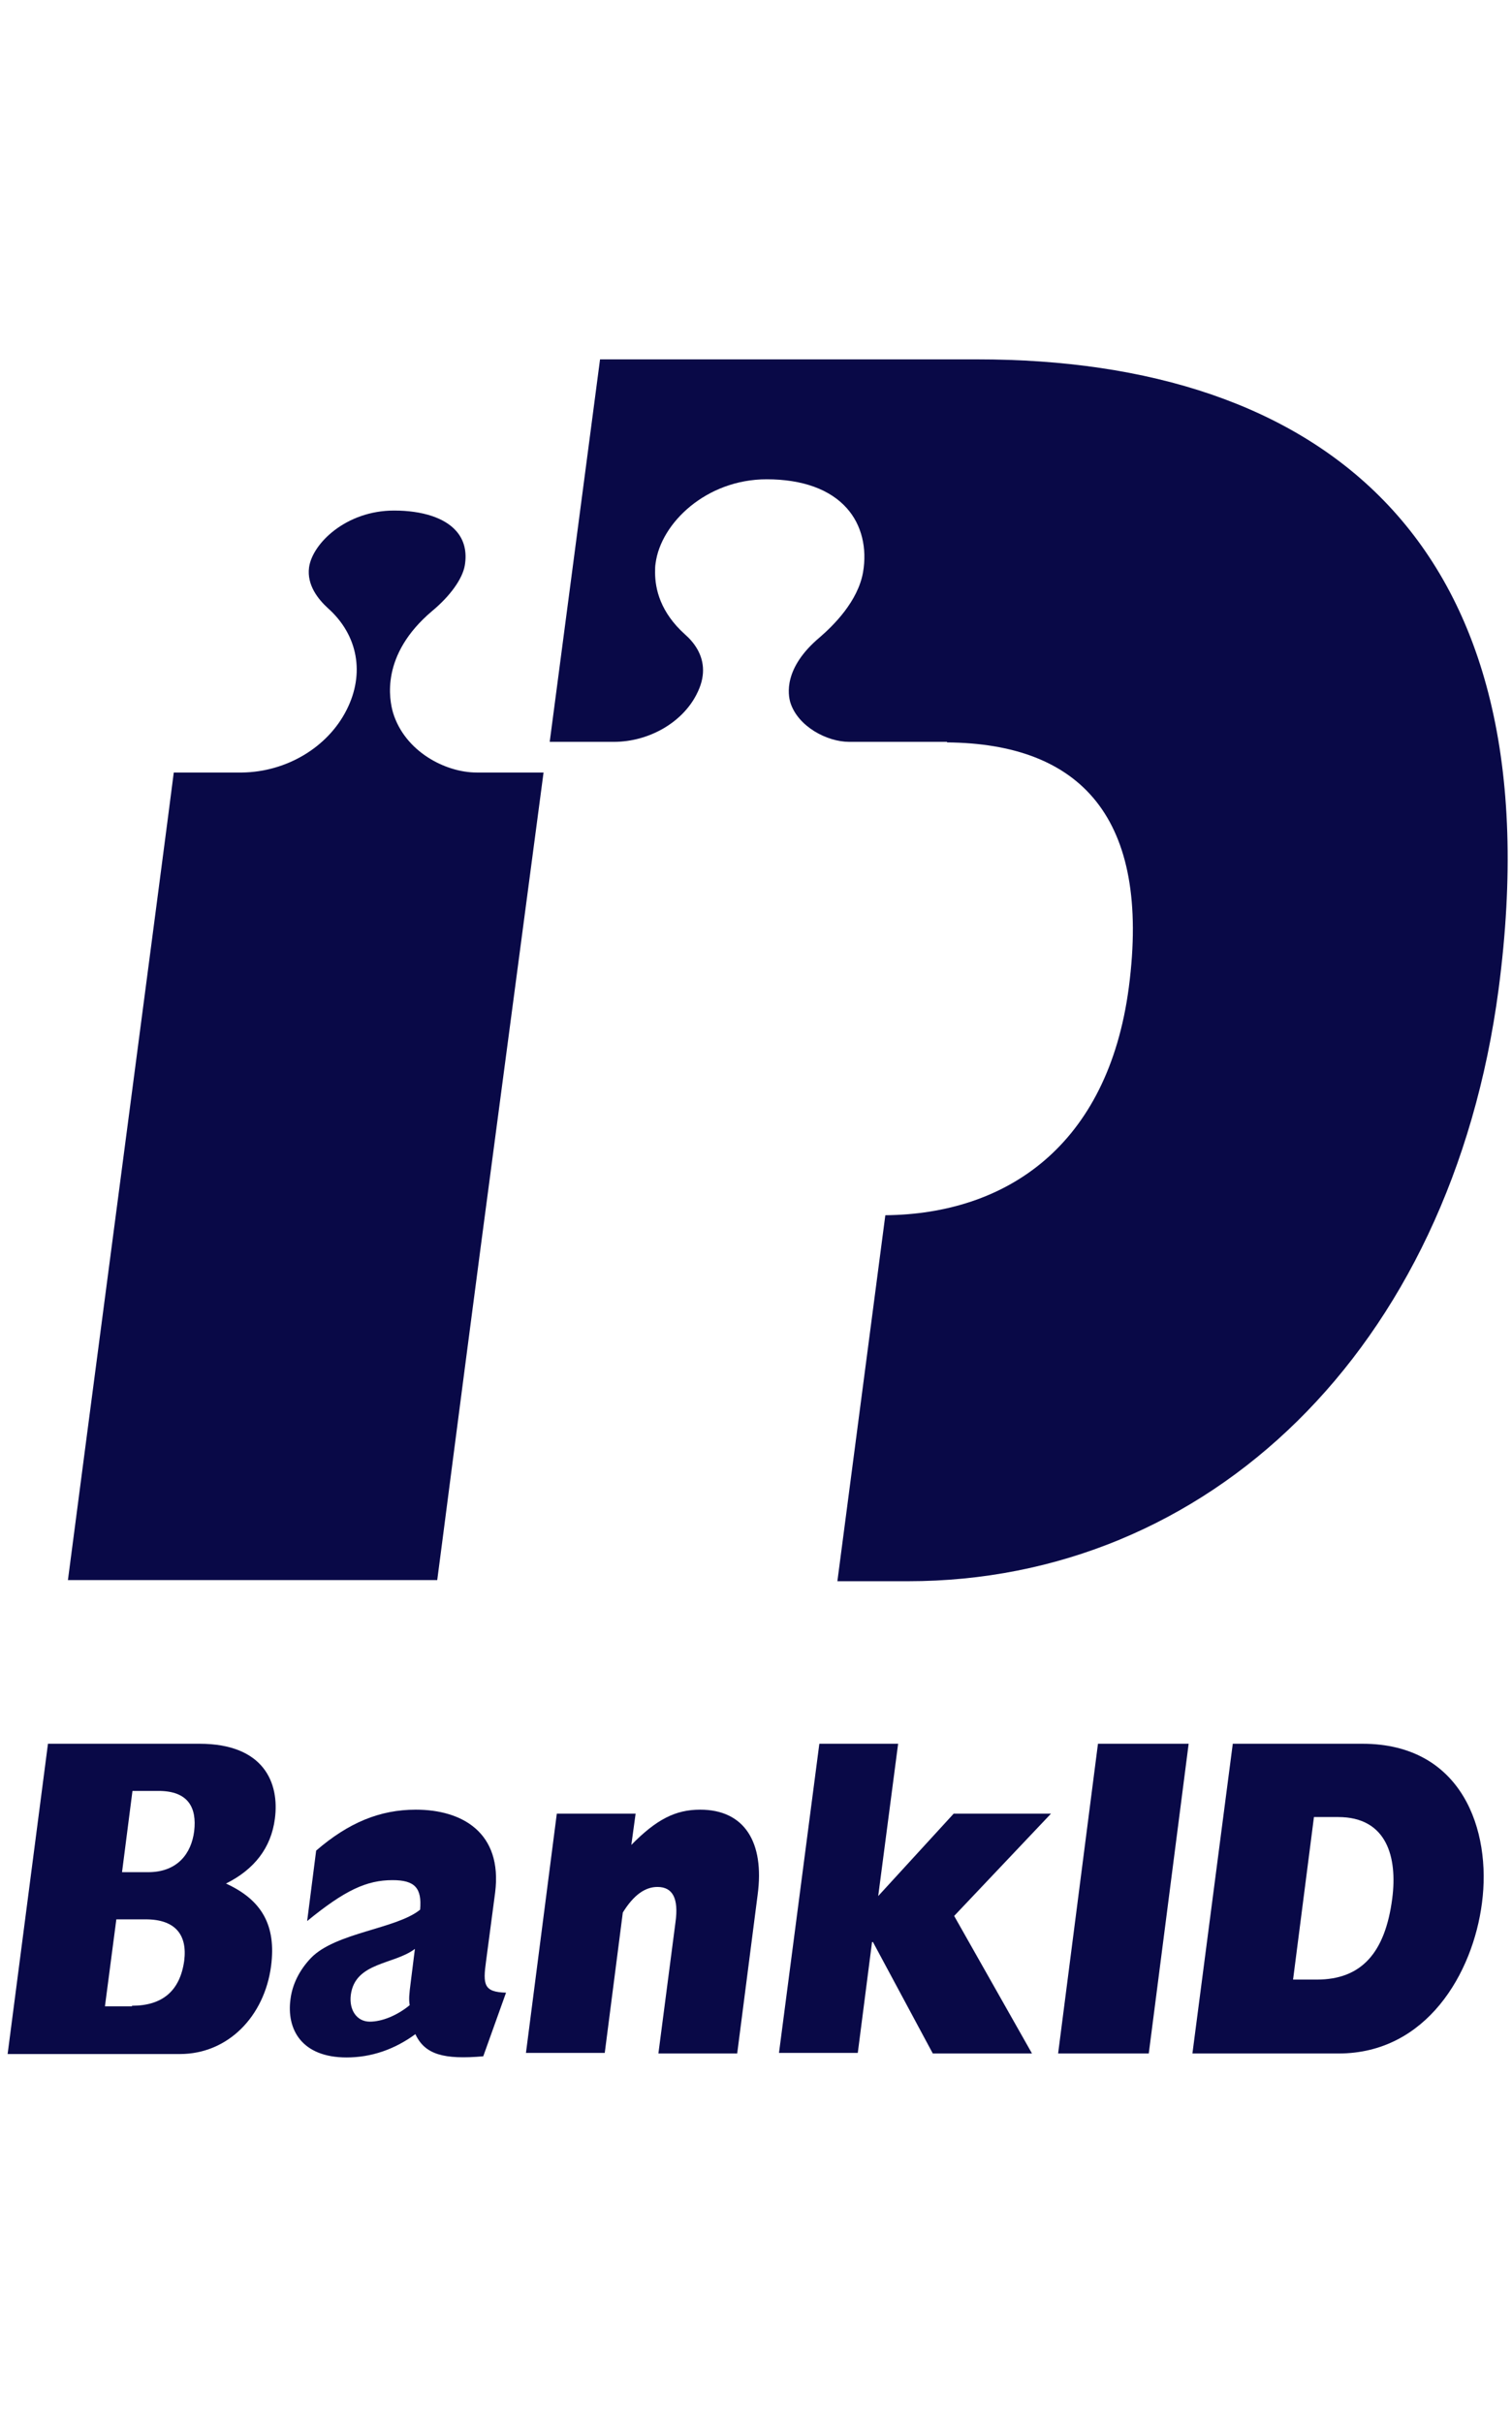 <svg width="50.02" height="80.14" viewBox="0 0 69 78" fill="none" xmlns="http://www.w3.org/2000/svg">
<path d="M21.946 40.539L24.805 18.968C23.679 18.968 21.751 18.968 21.751 18.968C20.321 18.968 18.48 18.009 17.938 16.246C17.765 15.65 17.353 13.602 19.715 11.605C20.559 10.905 21.101 10.128 21.209 9.531C21.317 8.909 21.188 8.365 20.819 7.95C20.299 7.354 19.281 7.017 17.982 7.017C15.794 7.017 14.256 8.52 14.104 9.609C13.996 10.413 14.516 11.061 14.97 11.476C16.335 12.694 16.66 14.457 15.815 16.117C14.949 17.828 13.064 18.942 11.05 18.968C11.05 18.968 9.057 18.968 7.93 18.968C7.67 21.069 3.425 53.269 3.1 55.809H19.953C20.104 54.694 20.884 48.602 21.946 40.539Z" fill="#090947"/>
<path d="M2.189 63.276H9.1C12.046 63.276 12.761 65.065 12.544 66.698C12.371 68.02 11.613 69.005 10.313 69.654C11.959 70.406 12.609 71.572 12.371 73.413C12.067 75.72 10.399 77.431 8.212 77.431H0.348L2.189 63.276ZM6.76 69.135C8.103 69.135 8.731 68.28 8.861 67.269C8.991 66.18 8.58 65.428 7.237 65.428H6.045L5.569 69.135H6.76ZM6.024 75.228C7.41 75.228 8.212 74.554 8.406 73.18C8.558 71.987 7.995 71.287 6.652 71.287H5.309L4.789 75.254H6.024V75.228Z" fill="#090947"/>
<path d="M22.053 77.535C20.255 77.691 19.389 77.457 18.956 76.524C18.002 77.224 16.941 77.587 15.815 77.587C13.778 77.587 13.063 76.317 13.258 74.916C13.345 74.243 13.67 73.594 14.19 73.05C15.316 71.883 18.089 71.728 19.172 70.846C19.259 69.861 18.934 69.498 17.916 69.498C16.724 69.498 15.728 69.965 14.017 71.365L14.428 68.15C15.901 66.879 17.331 66.283 18.977 66.283C21.078 66.283 22.941 67.32 22.595 70.068L22.183 73.18C22.032 74.268 22.075 74.605 23.093 74.631L22.053 77.535ZM18.934 72.635C17.981 73.361 16.204 73.231 16.009 74.735C15.923 75.435 16.291 75.954 16.876 75.954C17.439 75.954 18.132 75.668 18.696 75.202C18.652 74.942 18.674 74.683 18.739 74.191L18.934 72.635Z" fill="#090947"/>
<path d="M25.41 66.465H29.006L28.811 67.891C29.959 66.724 30.826 66.283 31.953 66.283C33.967 66.283 34.898 67.761 34.574 70.172L33.642 77.405H30.046L30.826 71.416C30.978 70.328 30.696 69.809 30.003 69.809C29.44 69.809 28.92 70.172 28.422 70.976L27.598 77.379H24.002L25.41 66.465Z" fill="#090947"/>
<path d="M37.391 63.276H40.986L40.077 70.224L43.521 66.465H47.962L43.543 71.131L47.095 77.406H42.568L39.838 72.324H39.795L39.145 77.38H35.549L37.391 63.276Z" fill="#090947"/>
<path d="M50.106 63.276H54.244L52.424 77.406H48.287L50.106 63.276Z" fill="#090947"/>
<path d="M56.258 63.276H62.172C66.742 63.276 68.064 67.243 67.63 70.535C67.219 73.75 65.096 77.406 61.089 77.406H54.416L56.258 63.276ZM60.092 74.035C62.107 74.035 63.211 72.843 63.536 70.328C63.775 68.461 63.298 66.62 61.067 66.62H59.962L59.009 74.035H60.092Z" fill="#090947"/>
<path d="M44.604 0.12H27.383L25.086 17.569H28.011C29.614 17.569 31.13 16.687 31.78 15.417C31.997 15.002 32.083 14.639 32.083 14.302C32.083 13.576 31.672 13.031 31.26 12.668C30.134 11.657 29.895 10.594 29.895 9.843C29.895 9.687 29.895 9.557 29.917 9.428C30.155 7.587 32.235 5.591 34.986 5.591C36.632 5.591 37.889 6.057 38.647 6.913C39.319 7.665 39.578 8.728 39.383 9.843C39.145 11.165 38.04 12.254 37.412 12.798C35.744 14.198 35.961 15.417 36.069 15.78C36.416 16.869 37.737 17.569 38.755 17.569H43.218C43.218 17.569 43.218 17.569 43.218 17.594C49.283 17.646 52.532 20.991 51.514 28.768C50.561 36.002 45.925 39.113 40.402 39.165L38.214 55.861H41.441C55.067 55.861 66.201 45.387 68.389 28.846C71.097 8.313 60.201 0.12 44.604 0.12Z" fill="#090947"/>
</svg>
